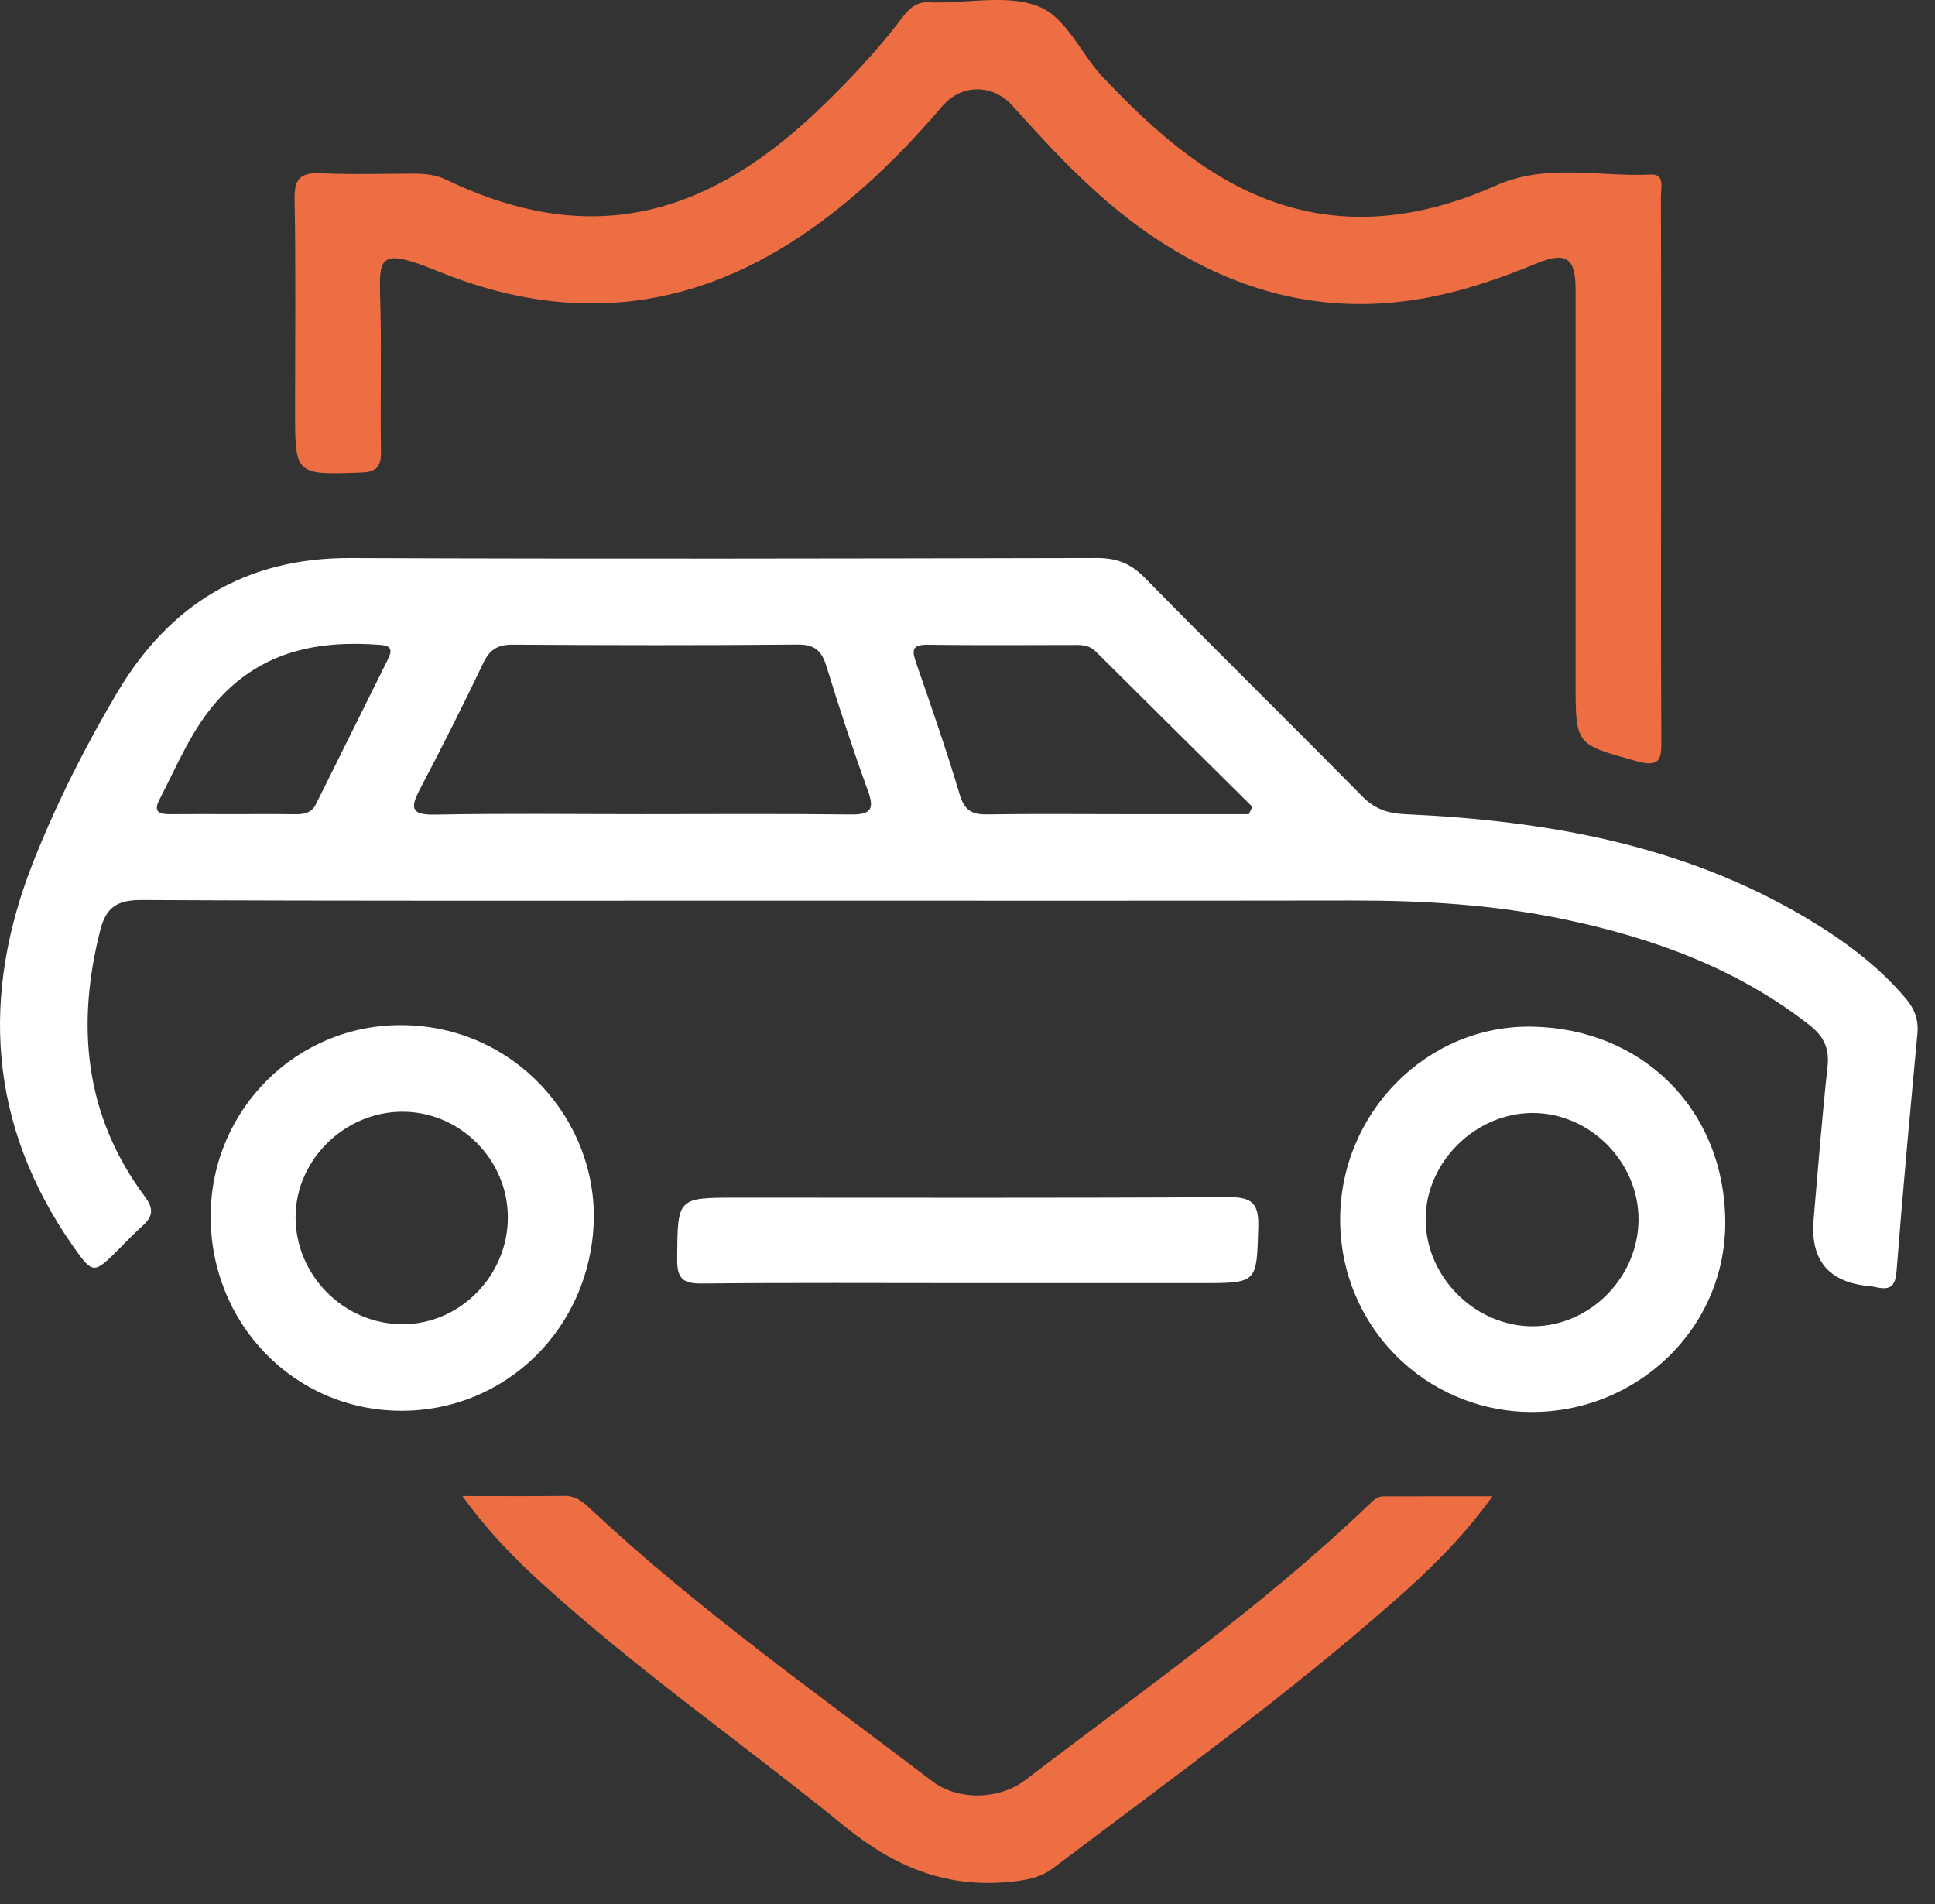 <?xml version="1.0" encoding="UTF-8"?> <svg xmlns="http://www.w3.org/2000/svg" width="63" height="62" viewBox="0 0 63 62" fill="none"><rect x="0" y="0" width="63" height="62" fill="#333333" stroke="none"/><path d="M24.978 29.324C18.189 29.324 11.399 29.338 4.611 29.304C3.824 29.3 3.455 29.536 3.265 30.283C2.473 33.395 2.753 36.323 4.715 38.957C5.034 39.386 4.963 39.629 4.617 39.934C4.346 40.174 4.1 40.444 3.842 40.699C3.056 41.478 3.024 41.5 2.371 40.565C-0.387 36.614 -0.645 32.386 1.111 27.992C1.866 26.102 2.788 24.277 3.828 22.529C5.522 19.681 8.006 18.155 11.409 18.169C19.512 18.202 27.614 18.185 35.716 18.168C36.351 18.167 36.809 18.341 37.261 18.801C39.609 21.193 42.001 23.542 44.354 25.929C44.761 26.341 45.178 26.483 45.75 26.509C50.338 26.719 54.787 27.494 58.811 29.89C60.014 30.607 61.135 31.426 62.048 32.508C62.337 32.85 62.469 33.201 62.428 33.647C62.19 36.228 61.947 38.809 61.748 41.394C61.708 41.91 61.514 42.007 61.08 41.909C60.971 41.884 60.859 41.875 60.748 41.862C59.507 41.712 58.94 40.998 59.047 39.72C59.19 38.053 59.321 36.384 59.502 34.721C59.568 34.119 59.369 33.732 58.906 33.37C56.54 31.52 53.807 30.535 50.912 29.929C48.635 29.452 46.327 29.316 44.004 29.32C37.662 29.33 31.32 29.324 24.978 29.324ZM20.855 26.508C23.141 26.508 25.428 26.492 27.714 26.518C28.367 26.525 28.473 26.336 28.255 25.736C27.769 24.403 27.326 23.053 26.909 21.697C26.755 21.198 26.537 20.981 25.979 20.986C22.884 21.013 19.789 21.008 16.694 20.989C16.208 20.986 15.945 21.144 15.734 21.589C15.077 22.97 14.384 24.335 13.675 25.69C13.362 26.287 13.355 26.539 14.163 26.523C16.393 26.479 18.624 26.508 20.855 26.508ZM40.66 26.508C40.699 26.429 40.736 26.349 40.775 26.27C39.073 24.584 37.37 22.898 35.672 21.208C35.496 21.034 35.291 20.999 35.061 20.999C33.441 21.001 31.82 21.013 30.2 20.992C29.661 20.985 29.696 21.201 29.833 21.598C30.326 23.018 30.82 24.44 31.25 25.881C31.403 26.39 31.653 26.524 32.141 26.516C33.593 26.493 35.046 26.508 36.499 26.508C37.886 26.508 39.273 26.508 40.66 26.508ZM7.564 26.508C8.233 26.508 8.902 26.5 9.571 26.511C9.867 26.517 10.136 26.484 10.282 26.191C11.064 24.625 11.839 23.054 12.62 21.487C12.754 21.216 12.796 21.028 12.384 20.996C10.382 20.84 8.565 21.187 7.13 22.754C6.246 23.72 5.774 24.913 5.186 26.045C4.972 26.458 5.224 26.513 5.558 26.509C6.227 26.502 6.896 26.507 7.564 26.508Z" fill="white"></path><path d="M54.082 15.287C54.082 18.219 54.073 21.152 54.09 24.084C54.094 24.695 54.074 25.004 53.274 24.78C51.311 24.23 51.298 24.278 51.298 22.231C51.298 17.958 51.299 13.685 51.298 9.412C51.297 8.399 50.992 8.181 50.033 8.576C48.819 9.076 47.588 9.499 46.287 9.724C43.152 10.266 40.319 9.532 37.69 7.807C35.87 6.613 34.402 5.05 32.968 3.446C32.325 2.727 31.301 2.728 30.677 3.459C29.313 5.057 27.82 6.517 26.066 7.69C22.343 10.181 18.409 10.523 14.277 8.838C12.186 7.985 12.353 8.403 12.388 10.085C12.42 11.621 12.379 13.158 12.404 14.693C12.412 15.19 12.269 15.37 11.748 15.387C9.607 15.457 9.607 15.474 9.607 13.347C9.607 11.057 9.634 8.766 9.591 6.477C9.579 5.792 9.808 5.612 10.452 5.642C11.456 5.688 12.463 5.655 13.468 5.654C13.834 5.653 14.188 5.687 14.527 5.85C19.422 8.208 23.224 6.878 26.716 3.513C27.682 2.582 28.599 1.606 29.407 0.533C29.648 0.212 29.919 0.033 30.323 0.079C30.378 0.085 30.434 0.079 30.49 0.08C31.579 0.088 32.757 -0.16 33.732 0.178C34.719 0.52 35.171 1.739 35.917 2.524C37.075 3.742 38.288 4.891 39.739 5.756C42.677 7.507 45.684 7.386 48.718 6.036C50.358 5.306 52.075 5.767 53.756 5.683C54.215 5.659 54.075 6.131 54.076 6.406C54.086 9.367 54.082 12.327 54.082 15.287Z" fill="#ED6E43"></path><path d="M15.056 48.71C16.309 48.71 17.34 48.72 18.372 48.705C18.715 48.7 18.941 48.865 19.173 49.082C22.663 52.351 26.56 55.11 30.356 57.996C31.186 58.627 32.528 58.609 33.385 57.954C37.173 55.059 41.085 52.32 44.544 49.014C44.684 48.879 44.82 48.722 45.034 48.721C46.167 48.717 47.3 48.719 48.593 48.719C47.597 50.099 46.504 51.149 45.36 52.155C41.835 55.253 38.032 57.994 34.295 60.82C33.923 61.102 33.529 61.193 33.068 61.25C30.92 61.516 29.192 60.84 27.498 59.46C24.256 56.822 20.816 54.425 17.711 51.612C16.788 50.776 15.907 49.892 15.056 48.71Z" fill="#ED6E43"></path><path d="M49.848 45.972C46.4 45.955 43.639 43.178 43.633 39.72C43.627 36.248 46.446 33.359 49.898 33.427C53.457 33.497 56.122 36.093 56.171 39.729C56.218 43.217 53.322 45.99 49.848 45.972ZM53.347 39.693C53.343 37.813 51.746 36.223 49.876 36.237C48.007 36.251 46.401 37.869 46.416 39.721C46.431 41.592 48.036 43.185 49.905 43.183C51.771 43.181 53.35 41.58 53.347 39.693Z" fill="white"></path><path d="M6.859 39.571C6.877 36.12 9.665 33.344 13.104 33.377C16.788 33.413 19.436 36.489 19.331 39.776C19.221 43.208 16.497 45.956 13.03 45.933C9.573 45.911 6.841 43.094 6.859 39.571ZM16.535 39.632C16.531 37.739 14.956 36.177 13.069 36.196C11.215 36.213 9.644 37.761 9.624 39.59C9.602 41.51 11.189 43.115 13.11 43.115C14.98 43.116 16.538 41.53 16.535 39.632Z" fill="white"></path><path d="M31.484 41.777C28.608 41.777 25.731 41.76 22.855 41.79C22.234 41.797 22.042 41.629 22.047 40.993C22.063 38.994 22.036 38.994 23.999 38.994C29.333 38.994 34.667 39.01 40.001 38.977C40.779 38.972 40.99 39.194 40.967 39.96C40.913 41.776 40.952 41.777 39.108 41.777C36.567 41.777 34.026 41.777 31.484 41.777Z" fill="white"></path></svg> 
